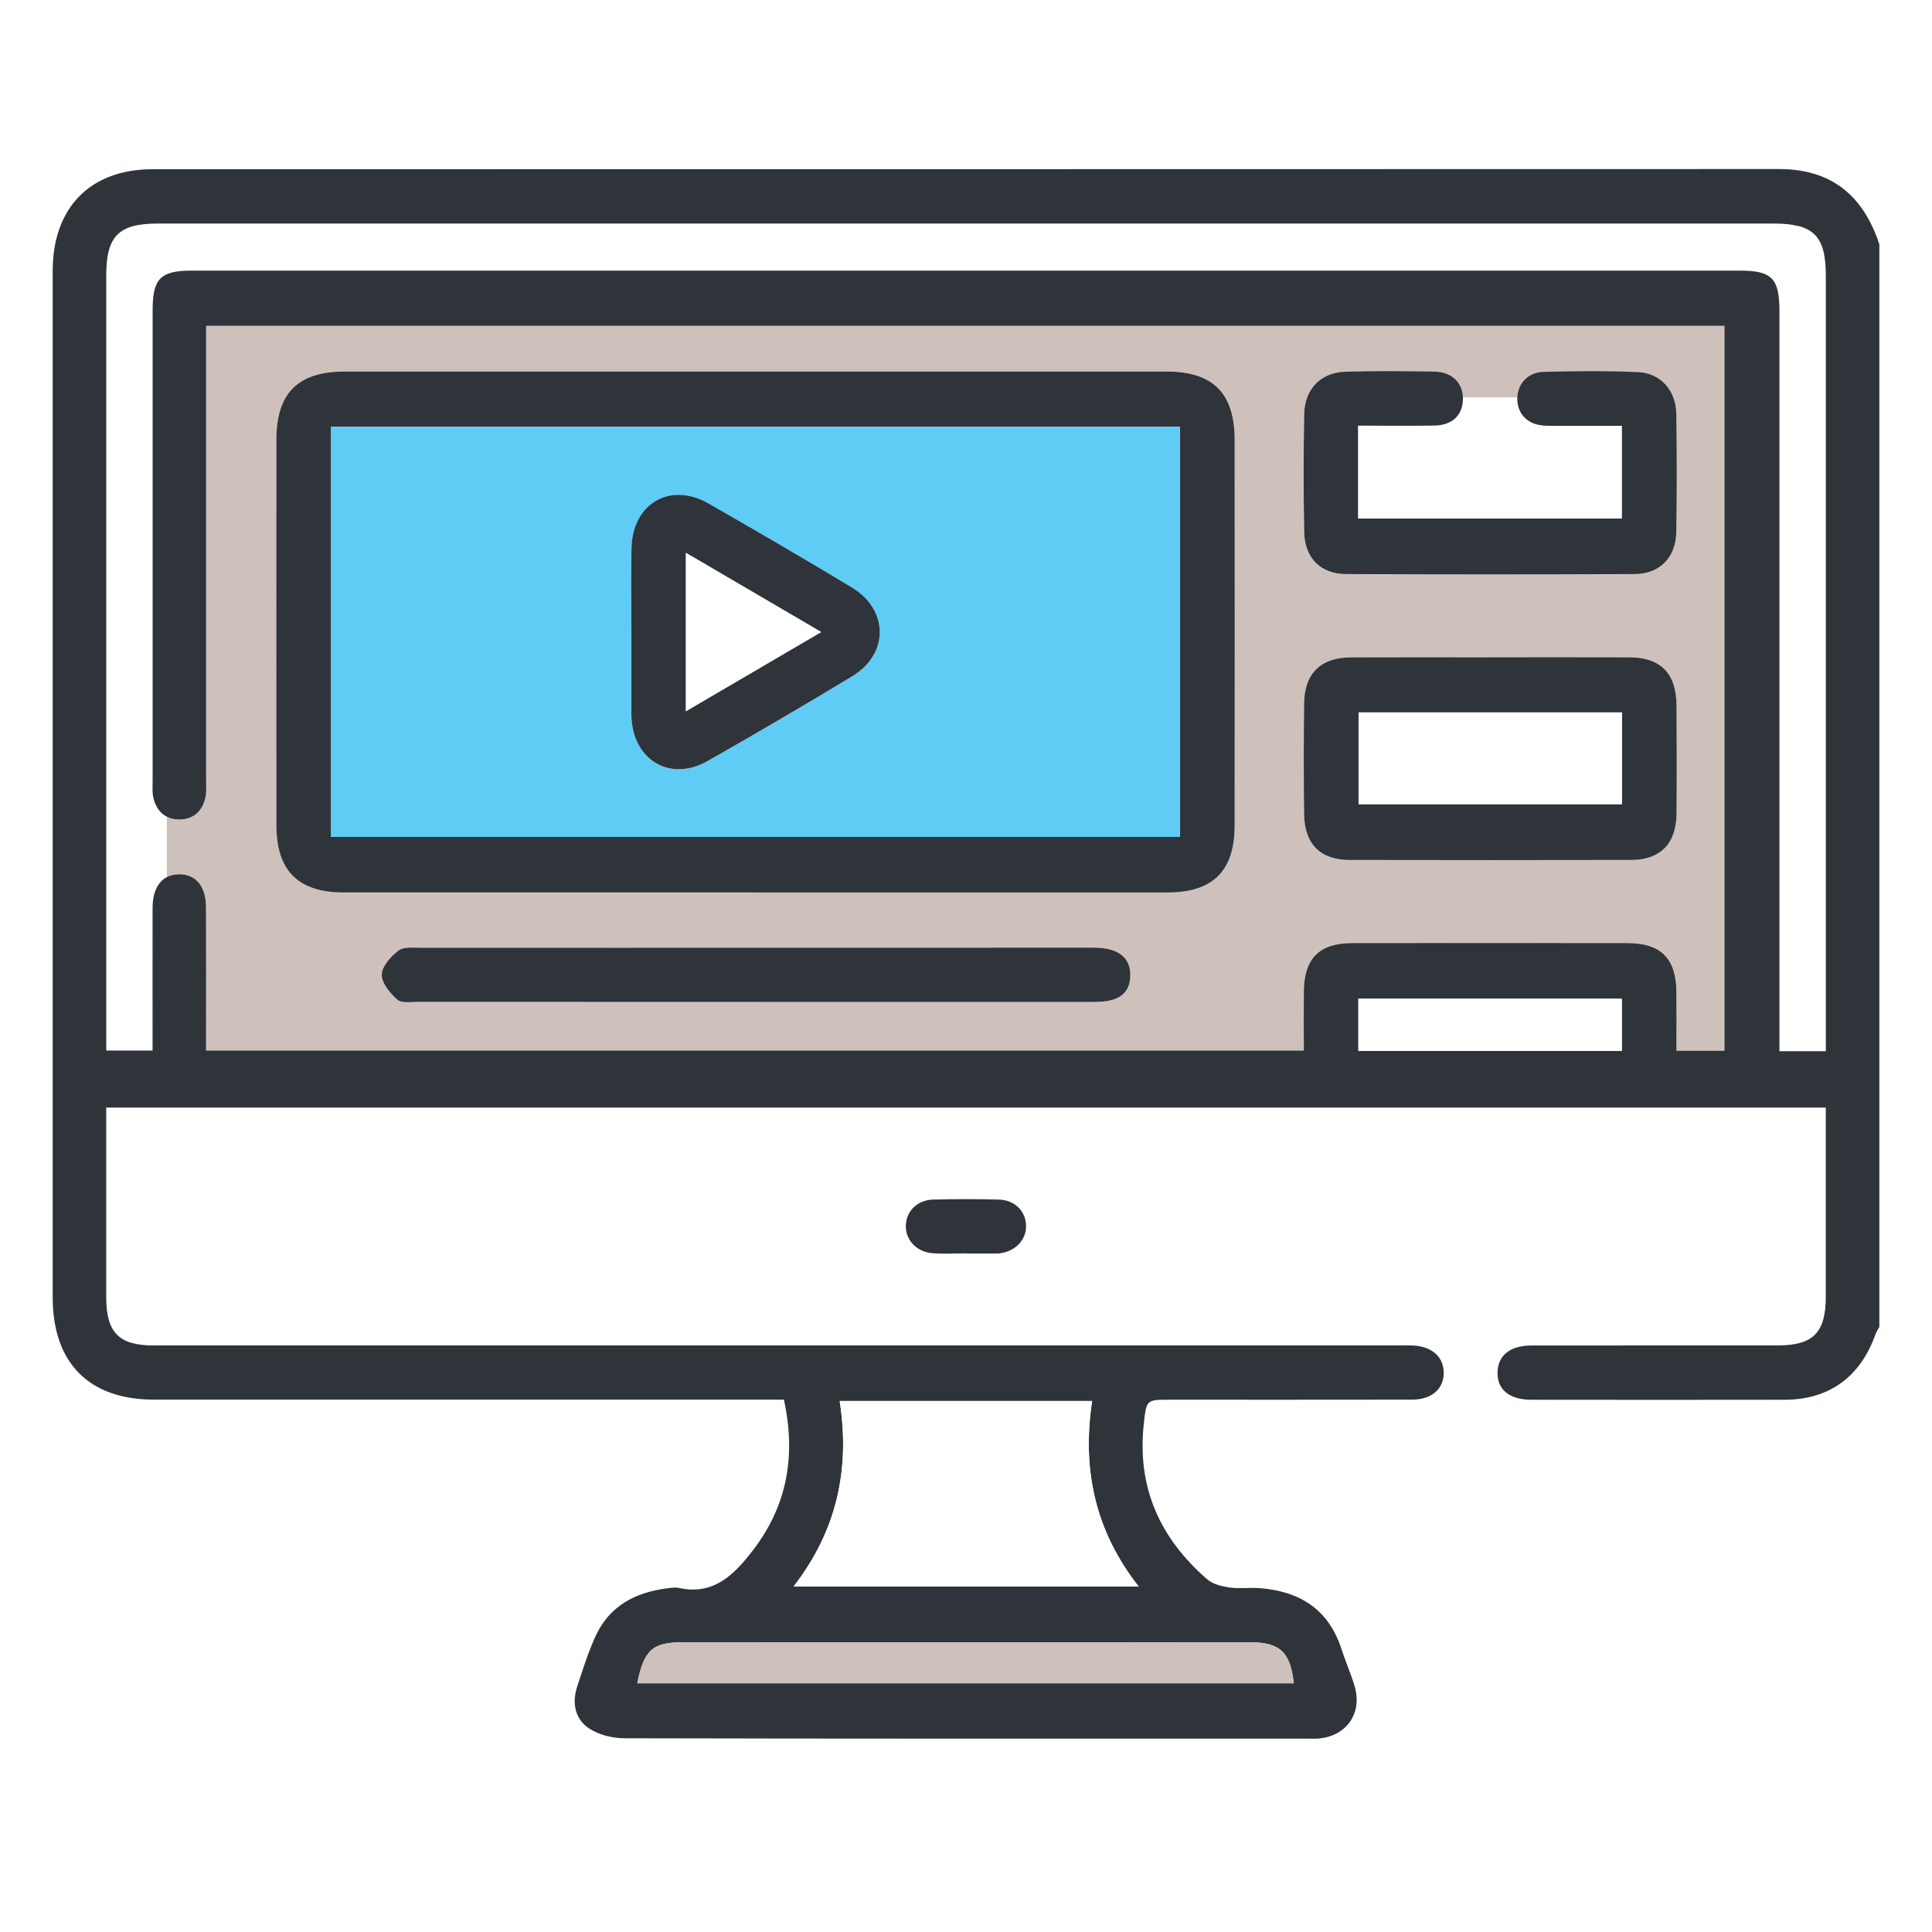 <svg width="80" height="80" viewBox="0 0 80 80" fill="none" xmlns="http://www.w3.org/2000/svg">
<rect width="80" height="80" fill="white"/>
<g clip-path="url(#clip0_4654_7166)">
<path d="M4.398 43.501V42.724C4.398 32.28 4.398 21.835 4.398 11.392C4.398 9.775 4.913 9.255 6.53 9.255C28.833 9.255 51.138 9.255 73.441 9.255C75.103 9.255 75.602 9.761 75.602 11.436C75.602 21.855 75.602 32.274 75.602 42.691V43.527H73.682V42.65C73.682 32.73 73.682 22.811 73.682 12.893C73.682 11.526 73.372 11.204 72.042 11.204C50.674 11.204 29.304 11.204 7.937 11.204C6.644 11.204 6.318 11.534 6.318 12.839C6.318 19.336 6.318 25.831 6.318 32.328C6.318 32.552 6.297 32.784 6.342 33C6.466 33.584 6.843 33.932 7.43 33.93C8.016 33.928 8.393 33.576 8.509 32.99C8.556 32.748 8.533 32.492 8.533 32.242C8.533 26.295 8.533 20.35 8.533 14.403V13.489H71.414V43.507H69.425C69.425 42.715 69.431 41.902 69.425 41.09C69.413 39.677 68.789 39.049 67.382 39.049C63.591 39.047 59.8 39.045 56.008 39.049C54.639 39.049 54.013 39.673 53.995 41.046C53.986 41.842 53.995 42.639 53.995 43.499H8.535C8.535 43.291 8.535 43.053 8.535 42.816C8.535 41.066 8.539 39.317 8.533 37.568C8.529 36.692 8.108 36.193 7.412 36.2C6.723 36.209 6.322 36.71 6.32 37.596C6.315 39.543 6.32 41.49 6.32 43.499H4.398V43.501ZM31.284 36.954C36.972 36.954 42.657 36.954 48.345 36.954C50.226 36.954 51.124 36.063 51.124 34.173C51.128 28.852 51.128 23.528 51.124 18.207C51.124 16.276 50.226 15.382 48.308 15.382C36.958 15.382 25.608 15.382 14.26 15.382C12.342 15.382 11.444 16.276 11.444 18.205C11.44 23.526 11.44 28.85 11.444 34.171C11.444 36.053 12.348 36.952 14.223 36.952C19.91 36.952 25.596 36.952 31.284 36.952V36.954ZM61.71 27.215C59.79 27.215 57.87 27.209 55.949 27.217C54.688 27.223 54.013 27.876 53.998 29.13C53.98 30.653 53.98 32.178 53.998 33.702C54.013 34.941 54.669 35.605 55.874 35.607C59.764 35.615 63.654 35.615 67.542 35.607C68.746 35.605 69.407 34.931 69.419 33.702C69.433 32.202 69.431 30.703 69.419 29.204C69.409 27.88 68.762 27.221 67.467 27.215C65.547 27.207 63.626 27.213 61.706 27.213L61.71 27.215ZM56.236 17.631C57.347 17.631 58.375 17.645 59.403 17.627C60.129 17.613 60.556 17.205 60.577 16.56C60.601 15.892 60.151 15.41 59.411 15.394C58.181 15.368 56.948 15.36 55.718 15.398C54.684 15.43 54.021 16.114 54.003 17.167C53.976 18.791 53.974 20.416 54.003 22.039C54.023 23.105 54.682 23.772 55.734 23.778C59.723 23.796 63.709 23.796 67.698 23.778C68.738 23.772 69.397 23.079 69.413 22.021C69.437 20.398 69.437 18.773 69.413 17.149C69.397 16.174 68.769 15.456 67.822 15.414C66.52 15.356 65.213 15.37 63.909 15.404C63.23 15.422 62.794 15.952 62.829 16.582C62.863 17.189 63.287 17.593 63.954 17.631C64.248 17.647 64.544 17.637 64.84 17.637C65.616 17.637 66.391 17.637 67.161 17.637V21.479H56.233V17.635L56.236 17.631ZM31.26 41.49C35.959 41.49 40.656 41.49 45.355 41.49C46.332 41.49 46.796 41.138 46.81 40.407C46.824 39.653 46.322 39.259 45.332 39.243C45.259 39.243 45.184 39.243 45.111 39.243C35.886 39.243 26.662 39.243 17.439 39.247C17.124 39.247 16.727 39.199 16.51 39.363C16.194 39.603 15.823 40.013 15.815 40.357C15.807 40.706 16.157 41.13 16.459 41.396C16.636 41.554 17.023 41.488 17.317 41.488C21.967 41.492 26.614 41.492 31.264 41.492L31.26 41.49Z" fill="#CEC1BC"/>
<rect x="71.909" y="9.364" width="4.727" height="34.273" fill="white"/>
<rect x="3.364" y="9.364" width="3.545" height="34.273" fill="white"/>
<rect x="74.273" y="8.182" width="3.545" height="69.727" transform="rotate(90 74.273 8.182)" fill="white"/>
<path d="M77.818 54.946C77.763 55.05 77.696 55.15 77.656 55.26C77.031 57.015 75.742 57.956 73.906 57.961C70.411 57.968 66.916 57.965 63.419 57.961C62.499 57.961 61.99 57.541 62.01 56.819C62.028 56.127 62.525 55.718 63.401 55.715C66.798 55.709 70.196 55.715 73.593 55.712C75.079 55.712 75.6 55.188 75.602 53.696C75.604 51.102 75.602 48.507 75.602 45.862H4.398C4.398 46.768 4.398 47.659 4.398 48.551C4.398 50.274 4.398 51.999 4.398 53.722C4.4 55.178 4.925 55.712 6.356 55.712C23.514 55.712 40.672 55.712 57.83 55.712C58.051 55.712 58.274 55.706 58.495 55.714C59.29 55.745 59.788 56.191 59.782 56.857C59.776 57.519 59.277 57.955 58.473 57.956C55.126 57.962 51.777 57.959 48.43 57.959C47.459 57.959 47.471 57.959 47.36 58.982C47.076 61.615 48.051 63.718 49.991 65.399C50.226 65.601 50.595 65.689 50.913 65.735C51.323 65.793 51.749 65.729 52.166 65.761C53.806 65.891 55.014 66.626 55.55 68.292C55.718 68.814 55.945 69.315 56.097 69.841C56.409 70.927 55.776 71.856 54.664 71.982C54.495 72.002 54.321 71.994 54.147 71.994C44.72 71.994 35.29 72 25.862 71.978C25.375 71.978 24.82 71.844 24.414 71.584C23.82 71.204 23.674 70.543 23.895 69.855C24.126 69.145 24.351 68.428 24.66 67.75C25.233 66.501 26.297 65.943 27.593 65.773C27.763 65.751 27.945 65.717 28.108 65.753C29.553 66.069 30.4 65.207 31.183 64.186C32.592 62.346 32.969 60.295 32.46 57.956H31.582C23.188 57.956 14.793 57.956 6.399 57.956C3.69 57.962 2.182 56.445 2.182 53.714C2.182 39.547 2.182 25.381 2.182 11.216C2.182 8.599 3.737 7.008 6.314 7.008C28.765 7.004 51.217 7.008 73.668 7C75.837 7 77.153 8.094 77.82 10.117V54.946H77.818ZM4.398 43.501H6.318C6.318 41.492 6.314 39.545 6.318 37.598C6.32 36.712 6.721 36.211 7.41 36.203C8.106 36.194 8.527 36.692 8.531 37.57C8.539 39.319 8.533 41.068 8.533 42.818C8.533 43.055 8.533 43.293 8.533 43.501H53.989C53.989 42.642 53.982 41.844 53.989 41.048C54.007 39.675 54.635 39.053 56.002 39.051C59.794 39.047 63.585 39.047 67.376 39.051C68.781 39.051 69.407 39.679 69.419 41.092C69.425 41.904 69.419 42.715 69.419 43.509H71.408V13.491H8.535V14.405C8.535 20.352 8.535 26.297 8.535 32.244C8.535 32.494 8.558 32.75 8.511 32.992C8.395 33.578 8.018 33.928 7.431 33.932C6.845 33.934 6.468 33.586 6.344 33.002C6.299 32.786 6.32 32.554 6.32 32.33C6.32 25.833 6.32 19.338 6.32 12.841C6.32 11.536 6.644 11.206 7.939 11.206C29.306 11.206 50.676 11.206 72.043 11.206C73.374 11.206 73.683 11.528 73.683 12.895C73.683 22.815 73.683 32.734 73.683 42.651V43.529H75.604V42.694C75.604 32.274 75.604 21.855 75.604 11.438C75.604 9.763 75.105 9.257 73.443 9.257C51.14 9.257 28.835 9.257 6.531 9.257C4.915 9.257 4.4 9.775 4.4 11.394C4.4 21.837 4.4 32.282 4.4 42.725V43.503L4.398 43.501ZM34.769 58.011C35.211 60.847 34.643 63.4 32.859 65.695H47.151C45.334 63.382 44.795 60.823 45.223 58.011H34.769V58.011ZM26.385 69.703H53.575C53.433 68.416 52.999 68.004 51.771 68.004C43.942 68 36.113 68 28.284 68.004C27.021 68.004 26.67 68.314 26.385 69.705V69.703ZM56.247 43.515H67.157V41.354H56.247V43.515V43.515Z" fill="#2F333A"/>
<path d="M39.997 51.899C39.531 51.899 39.063 51.931 38.6 51.891C37.929 51.833 37.477 51.318 37.51 50.716C37.542 50.134 37.994 49.688 38.639 49.672C39.545 49.648 40.453 49.648 41.361 49.672C42.01 49.69 42.456 50.134 42.486 50.72C42.517 51.322 42.061 51.813 41.392 51.899C41.343 51.905 41.294 51.907 41.246 51.907C40.83 51.907 40.413 51.907 39.995 51.907V51.899H39.997Z" fill="#2F333A"/>
<path d="M34.769 58.011H45.223C44.797 60.823 45.334 63.384 47.151 65.695H32.859C34.643 63.398 35.209 60.847 34.769 58.011V58.011Z" fill="white"/>
<path d="M26.385 69.703C26.668 68.312 27.019 68.002 28.284 68.002C36.113 68 43.942 67.998 51.771 68.002C52.999 68.002 53.435 68.416 53.575 69.701H26.385V69.703Z" fill="#CEC1BC"/>
<path d="M56.247 43.515V41.354H67.157V43.515H56.247V43.515Z" fill="white"/>
<path d="M31.284 36.954C25.596 36.954 19.91 36.954 14.223 36.954C12.348 36.954 11.446 36.055 11.444 34.173C11.44 28.852 11.44 23.528 11.444 18.207C11.444 16.278 12.342 15.384 14.26 15.384C25.61 15.384 36.96 15.384 48.308 15.384C50.226 15.384 51.122 16.278 51.124 18.209C51.128 23.53 51.128 28.854 51.124 34.175C51.124 36.065 50.226 36.954 48.345 36.956C42.657 36.956 36.972 36.956 31.284 36.956V36.954ZM13.711 34.655H48.856V17.673H13.711V34.657V34.655Z" fill="#2F333A"/>
<path d="M61.708 27.215C63.628 27.215 65.549 27.209 67.469 27.217C68.763 27.223 69.411 27.882 69.421 29.206C69.431 30.705 69.435 32.204 69.421 33.704C69.409 34.933 68.748 35.607 67.544 35.609C63.654 35.617 59.764 35.617 55.876 35.609C54.67 35.607 54.013 34.943 53.999 33.704C53.982 32.18 53.982 30.655 53.999 29.132C54.015 27.878 54.69 27.223 55.951 27.219C57.871 27.211 59.792 27.217 61.712 27.217L61.708 27.215ZM56.255 29.5V33.302H67.161V29.5H56.255V29.5Z" fill="#2F333A"/>
<rect x="55.364" y="16.454" width="13" height="5.909" fill="white"/>
<path d="M56.233 17.629V21.473H67.161V17.631C66.393 17.631 65.618 17.631 64.84 17.631C64.544 17.631 64.248 17.641 63.954 17.625C63.287 17.587 62.861 17.183 62.829 16.576C62.796 15.946 63.232 15.416 63.909 15.398C65.213 15.364 66.52 15.35 67.822 15.408C68.769 15.45 69.397 16.168 69.413 17.143C69.437 18.767 69.439 20.392 69.413 22.015C69.397 23.073 68.738 23.766 67.698 23.772C63.709 23.792 59.723 23.792 55.734 23.772C54.682 23.768 54.023 23.099 54.003 22.033C53.974 20.41 53.974 18.785 54.003 17.161C54.021 16.108 54.684 15.424 55.718 15.392C56.948 15.354 58.179 15.364 59.411 15.388C60.151 15.404 60.599 15.886 60.577 16.554C60.556 17.199 60.129 17.607 59.403 17.621C58.375 17.639 57.345 17.625 56.236 17.625L56.233 17.629Z" fill="#2F333A"/>
<path d="M31.258 41.49C26.608 41.49 21.961 41.49 17.311 41.486C17.019 41.486 16.632 41.55 16.453 41.394C16.151 41.128 15.801 40.705 15.809 40.355C15.817 40.009 16.188 39.599 16.504 39.361C16.721 39.195 17.118 39.245 17.433 39.245C26.658 39.241 35.882 39.241 45.105 39.241C45.178 39.241 45.253 39.241 45.326 39.241C46.318 39.255 46.818 39.649 46.804 40.405C46.79 41.136 46.326 41.488 45.349 41.488C40.65 41.49 35.953 41.488 31.254 41.488L31.258 41.49Z" fill="#2F333A"/>
<path d="M13.711 34.655V17.673H48.856V34.657H13.711V34.655ZM26.145 26.145C26.145 27.269 26.145 28.392 26.145 29.514C26.145 29.564 26.145 29.614 26.145 29.664C26.202 31.471 27.745 32.398 29.293 31.519C31.308 30.373 33.307 29.202 35.29 28.004C36.818 27.081 36.806 25.25 35.268 24.324C33.305 23.141 31.323 21.985 29.334 20.848C27.743 19.938 26.184 20.854 26.149 22.703C26.127 23.85 26.145 24.998 26.145 26.147V26.145Z" fill="#5FCCF5"/>
<path d="M56.255 29.5H67.161V33.302H56.255V29.5Z" fill="white"/>
<path d="M26.145 26.145C26.145 24.998 26.127 23.848 26.149 22.701C26.184 20.852 27.743 19.938 29.334 20.846C31.323 21.983 33.305 23.139 35.268 24.322C36.806 25.248 36.818 27.079 35.29 28.002C33.307 29.202 31.305 30.373 29.293 31.517C27.743 32.396 26.202 31.469 26.145 29.662C26.145 29.612 26.145 29.562 26.145 29.512C26.145 28.388 26.145 27.265 26.145 26.143V26.145ZM34.003 26.171C32.071 25.04 30.277 23.99 28.402 22.893V29.45C30.283 28.348 32.077 27.299 34.003 26.171V26.171Z" fill="#2F333A"/>
<path d="M34.003 26.171C32.079 27.299 30.285 28.348 28.402 29.45V22.893C30.277 23.99 32.071 25.04 34.003 26.171Z" fill="white"/>
</g>
<defs>
<clipPath id="clip0_4654_7166">
<rect width="75.636" height="65" fill="white" transform="translate(2.182 7)"/>
</clipPath>
</defs>
</svg>
